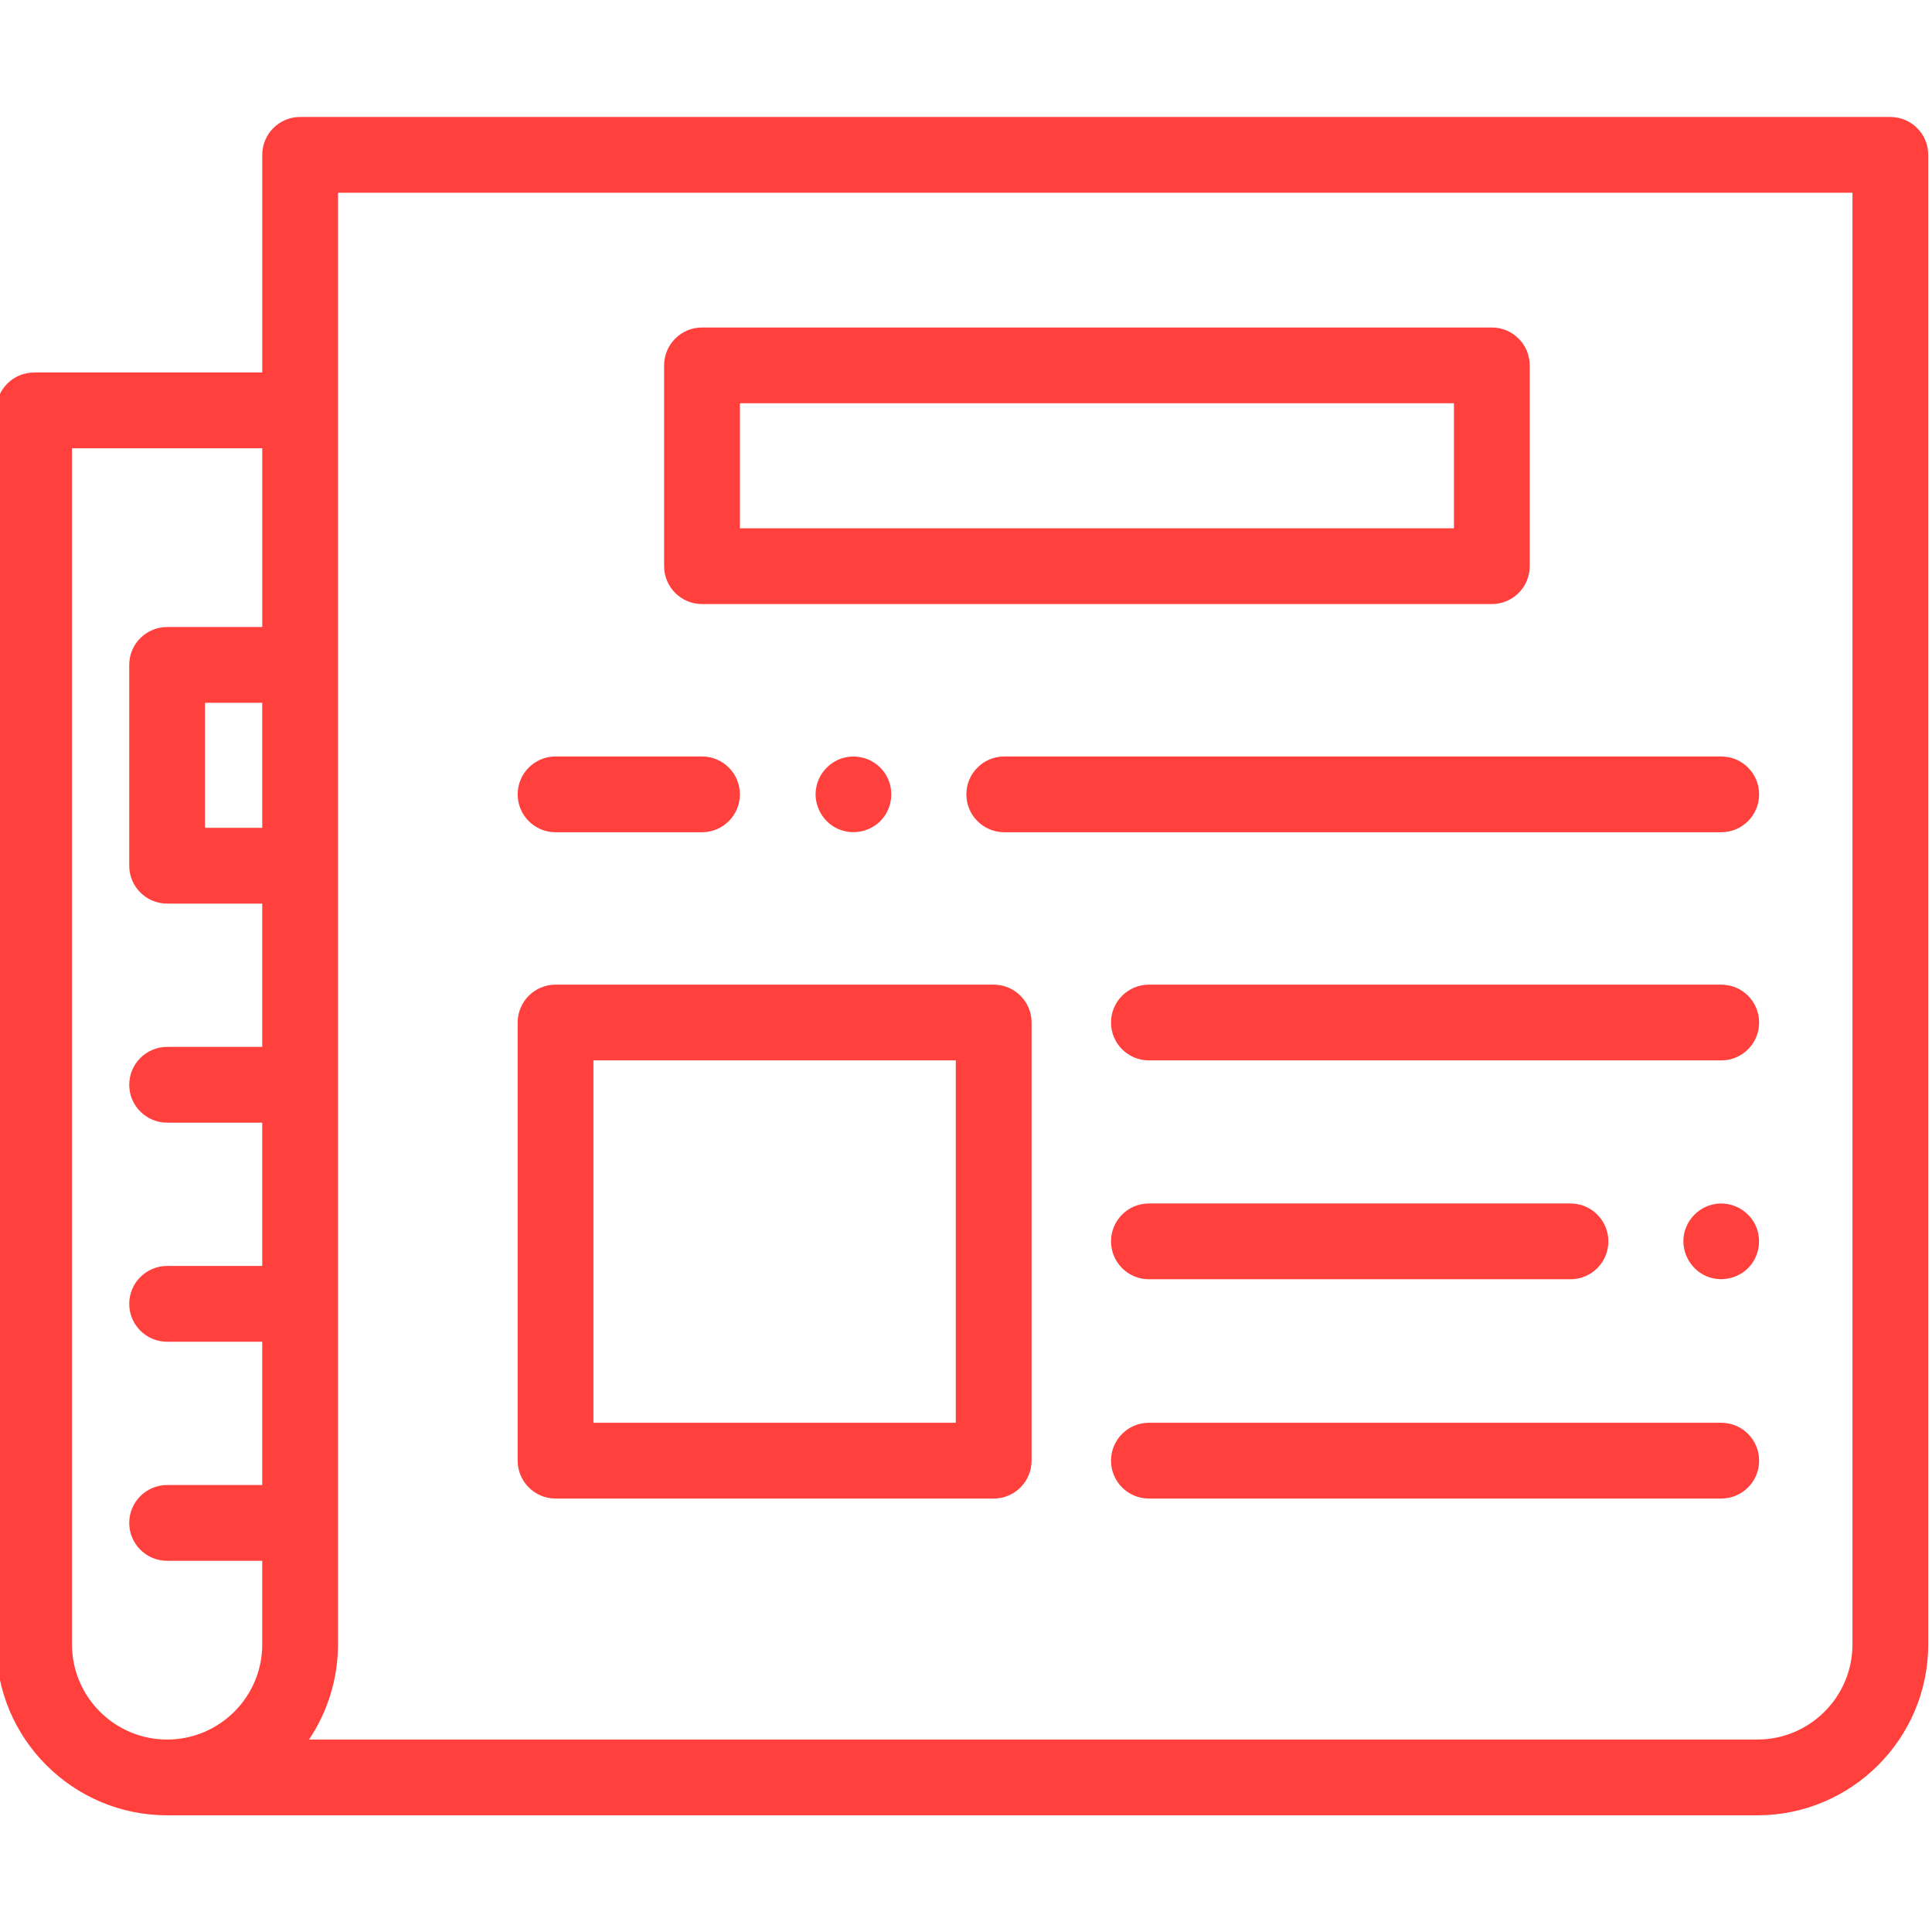 <?xml version="1.0"?>
<svg xmlns="http://www.w3.org/2000/svg" height="512px" viewBox="1 -30 511.999 511" width="512px"><path d="m457.145 230.441h-151.676c-5.547 0-10.039 4.496-10.039 10.039s4.492 10.039 10.039 10.039h151.676c5.543 0 10.039-4.496 10.039-10.039s-4.492-10.039-10.039-10.039zm0 0" fill="#FF403D"/><path d="m457.145 346.551h-151.676c-5.547 0-10.039 4.496-10.039 10.039 0 5.547 4.492 10.039 10.039 10.039h151.676c5.543 0 10.039-4.492 10.039-10.039 0-5.543-4.492-10.039-10.039-10.039zm0 0" fill="#FF403D"/><path d="m148.227 366.629h116.109c5.543 0 10.039-4.492 10.039-10.039v-116.109c0-5.543-4.496-10.039-10.039-10.039h-116.109c-5.543 0-10.039 4.496-10.039 10.039v116.109c0 5.547 4.496 10.039 10.039 10.039zm10.039-116.109h96.031v96.031h-96.031zm0 0" fill="#FF403D"/><path d="m501.961.5h-421.422c-5.547 0-10.039 4.496-10.039 10.039v57.68h-60.461c-5.543 0-10.039 4.492-10.039 10.039v327.027c0 24.973 20.316 45.289 45.289 45.289h421.422c24.973 0 45.289-20.316 45.289-45.289v-394.746c0-5.547-4.496-10.039-10.039-10.039zm-431.461 188.383h-15.172v-33.137h15.168v33.137zm-50.422 216.402v-316.988h50.422v47.371h-25.211c-5.543 0-10.039 4.496-10.039 10.039v53.215c0 5.543 4.496 10.039 10.039 10.039h25.207v37.977h-25.207c-5.543 0-10.039 4.496-10.039 10.039 0 5.543 4.496 10.039 10.039 10.039h25.207v37.977h-25.207c-5.543 0-10.039 4.496-10.039 10.039 0 5.547 4.496 10.043 10.039 10.043h25.207v37.973h-25.207c-5.543 0-10.039 4.496-10.039 10.043 0 5.543 4.496 10.039 10.039 10.039h25.207v22.156c0 13.902-11.309 25.211-25.207 25.211-13.902 0-25.211-11.309-25.211-25.211zm471.844 0c0 13.902-11.309 25.211-25.211 25.211h-383.816c4.988-7.414 7.68-16.273 7.68-25.211v-384.707h401.348zm0 0" fill="#FF403D"/><path d="m187.039 129.582h209.312c5.547 0 10.039-4.496 10.039-10.039v-53.215c0-5.543-4.492-10.039-10.039-10.039h-209.312c-5.543 0-10.039 4.496-10.039 10.039v53.215c0 5.543 4.496 10.039 10.039 10.039zm10.039-53.215h189.234v33.137h-189.234zm0 0" fill="#FF403D"/><path d="m148.227 190.051h38.812c5.543 0 10.039-4.496 10.039-10.039s-4.496-10.039-10.039-10.039h-38.812c-5.543 0-10.039 4.496-10.039 10.039s4.496 10.039 10.039 10.039zm0 0" fill="#FF403D"/><path d="m235.527 174.441c-2.344-3.508-6.727-5.191-10.82-4.145-4.008 1.023-7.008 4.461-7.5 8.57-.488 4.113 1.734 8.211 5.422 10.086 3.734 1.898 8.348 1.234 11.418-1.613 3.551-3.297 4.168-8.883 1.48-12.898zm0 0" fill="#FF403D"/><path d="m257.098 180.012c0 5.543 4.496 10.039 10.039 10.039h190.008c5.543 0 10.039-4.496 10.039-10.039s-4.496-10.039-10.039-10.039h-190.008c-5.543 0-10.039 4.496-10.039 10.039zm0 0" fill="#FF403D"/><path d="m453.312 307.742c3.863 1.602 8.461.578 11.27-2.523 2.816-3.109 3.387-7.773 1.41-11.473-1.996-3.734-6.262-5.871-10.453-5.18-4.203.691-7.605 4.059-8.301 8.27-.75 4.539 1.82 9.148 6.074 10.906zm0 0" fill="#FF403D"/><path d="m305.469 308.516h111.723c5.543 0 10.039-4.496 10.039-10.043 0-5.543-4.496-10.039-10.039-10.039h-111.723c-5.547 0-10.039 4.496-10.039 10.039 0 5.547 4.492 10.043 10.039 10.043zm0 0" fill="#FF403D"/></svg>
